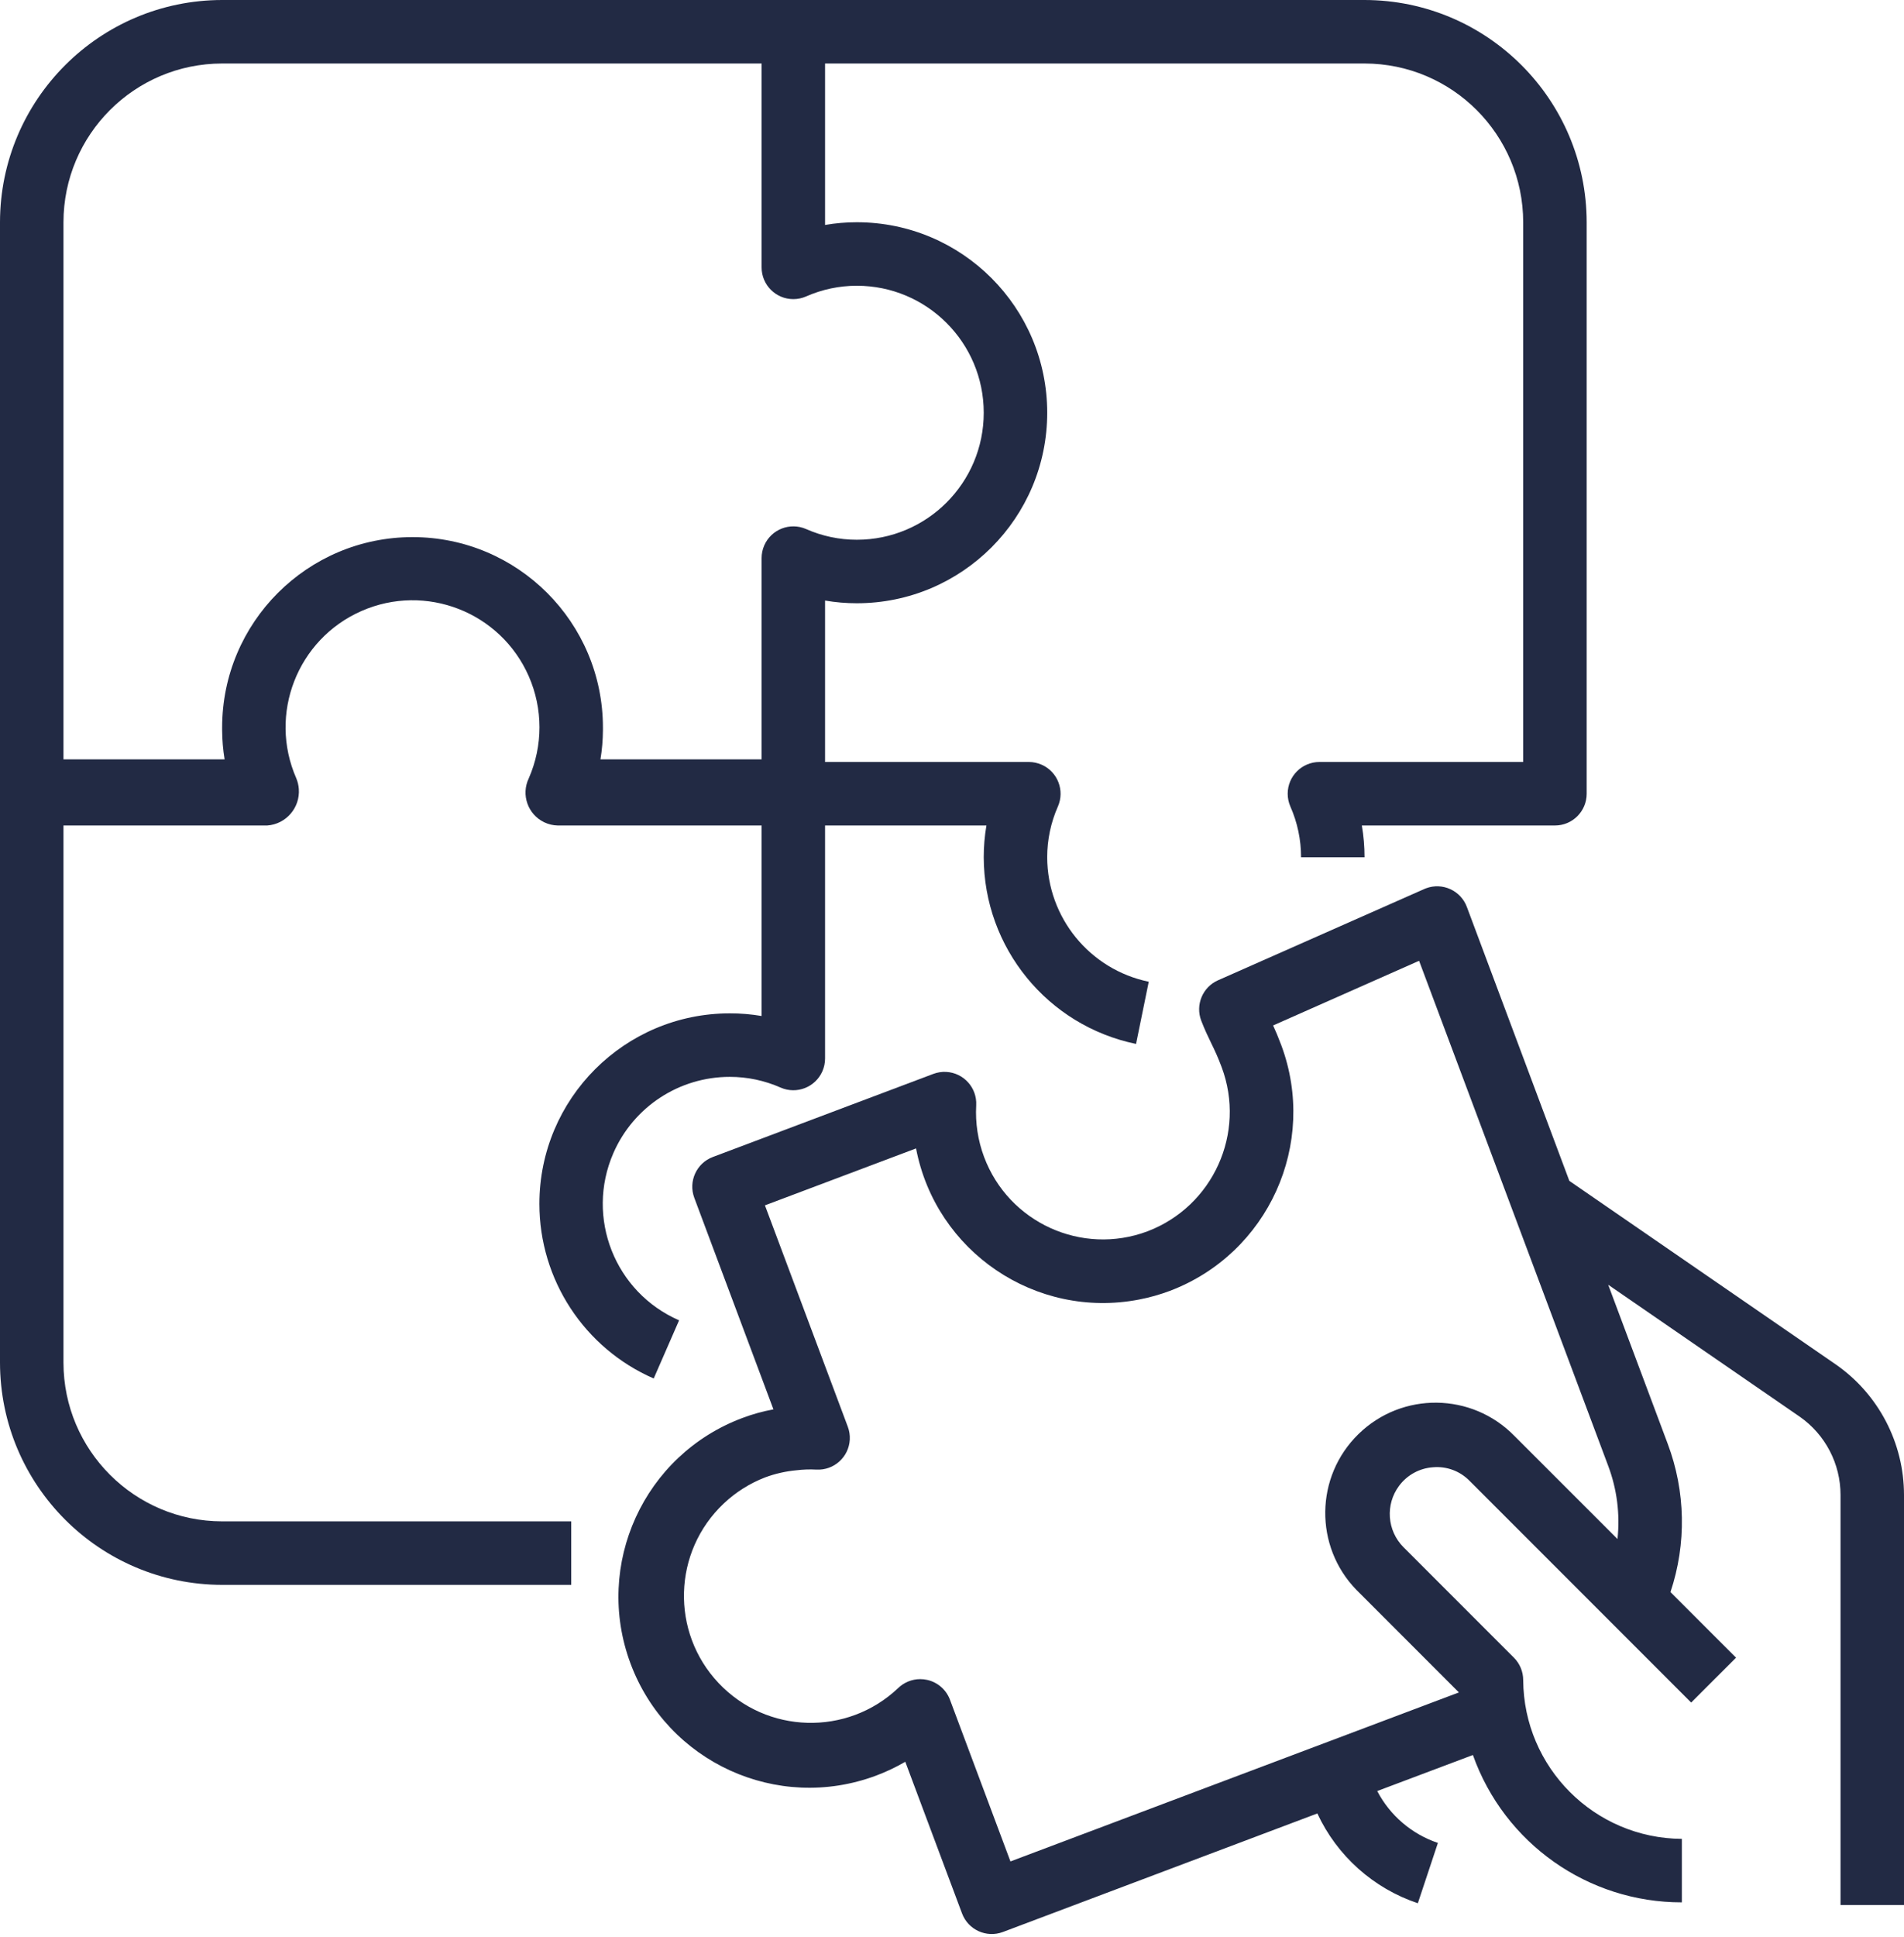 <?xml version="1.0" encoding="UTF-8" standalone="no"?> <svg xmlns="http://www.w3.org/2000/svg" xmlns:xlink="http://www.w3.org/1999/xlink" xmlns:serif="http://www.serif.com/" width="100%" height="100%" viewBox="0 0 480 488" version="1.1" xml:space="preserve" style="fill-rule:evenodd;clip-rule:evenodd;stroke-linejoin:round;stroke-miterlimit:2;"> <g transform="matrix(1,0,0,1,-3.658,0)"> <g> <path d="M347.658,0L59.658,0C28.747,0.04 3.698,25.089 3.658,56L3.658,343.336C3.698,374.247 28.747,399.296 59.658,399.336L147.658,399.336L147.658,383.336L59.658,383.336C37.578,383.31 19.684,365.416 19.658,343.336L19.658,208L71.034,208C75.775,207.653 79.338,203.529 78.991,198.787C78.924,197.873 78.712,196.975 78.362,196.128C71.252,179.948 78.604,161.068 94.784,153.958C110.964,146.848 129.844,154.2 136.954,170.38C140.559,178.584 140.559,187.924 136.954,196.128C134.978,200.262 136.728,205.215 140.862,207.191C141.931,207.702 143.098,207.978 144.282,208.001L195.658,208.001L195.658,256.001C193.015,255.551 190.339,255.329 187.658,255.337C161.148,255.328 139.651,276.811 139.641,303.32C139.634,322.419 150.951,339.704 168.458,347.337L174.858,332.681C158.652,325.631 151.229,306.779 158.278,290.573C163.364,278.88 174.907,271.323 187.658,271.337C192.067,271.336 196.427,272.257 200.458,274.041C204.507,275.808 209.223,273.958 210.99,269.909C211.43,268.901 211.657,267.813 211.658,266.713L211.658,208L252.338,208C251.883,210.642 251.655,213.319 251.658,216C251.706,238.794 267.735,258.43 290.058,263.04L293.258,247.368C278.376,244.289 267.691,231.197 267.658,216C267.657,211.591 268.578,207.231 270.362,203.2C272.129,199.151 270.279,194.435 266.23,192.668C265.222,192.228 264.134,192.001 263.034,192L211.658,192L211.658,151.32C214.3,151.775 216.977,152.003 219.658,152C246.168,152 267.658,130.51 267.658,104C267.658,77.49 246.168,56 219.658,56C216.977,55.997 214.3,56.225 211.658,56.68L211.658,16L347.658,16C369.738,16.026 387.632,33.92 387.658,56L387.658,192L336.282,192C331.864,192.002 328.284,195.586 328.286,200.004C328.287,201.104 328.514,202.192 328.954,203.2C330.738,207.231 331.659,211.591 331.658,216L347.658,216C347.661,213.319 347.433,210.642 346.978,208L395.658,208C400.076,208 403.658,204.418 403.658,200L403.658,56C403.618,25.089 378.569,0.04 347.658,0ZM219.658,72C237.331,72 251.658,86.327 251.658,104C251.658,121.673 237.331,136 219.658,136C215.249,136.001 210.889,135.08 206.858,133.296C202.809,131.529 198.093,133.379 196.326,137.428C195.886,138.436 195.659,139.524 195.658,140.624L195.658,191.336L155.034,191.336C155.435,188.911 155.643,186.458 155.658,184L155.658,183.336C155.658,156.826 134.168,135.336 107.658,135.336C81.148,135.336 59.658,156.826 59.658,183.336L59.658,184C59.673,186.458 59.881,188.911 60.282,191.336L19.658,191.336L19.658,56C19.684,33.92 37.578,16.026 59.658,16L195.658,16L195.658,67.376C195.66,71.794 199.244,75.374 203.662,75.372C204.762,75.371 205.85,75.144 206.858,74.704C210.889,72.92 215.249,71.999 219.658,72Z" style="fill:rgb(34,42,68);fill-rule:nonzero;"></path> </g> <g> <path d="M466.546,343.856L399.29,297.544L373.458,228.528C371.917,224.387 367.311,222.28 363.17,223.821C363.022,223.876 362.875,223.936 362.73,224L310.73,247C306.832,248.721 304.968,253.196 306.49,257.176C307.354,259.416 308.162,261.112 309.018,262.872C309.874,264.632 310.666,266.28 311.634,268.88C317.844,285.473 309.483,303.967 292.922,310.264C276.369,316.455 257.931,308.056 251.739,291.502C250.186,287.35 249.513,282.921 249.762,278.496C249.994,274.084 246.605,270.319 242.193,270.087C241.087,270.029 239.982,270.201 238.946,270.592L183.362,291.528C179.235,293.083 177.145,297.685 178.69,301.816L198.642,355.12C195.997,355.602 193.4,356.319 190.882,357.264C165.987,366.541 153.327,394.243 162.604,419.138C171.881,444.033 199.583,456.693 224.478,447.416C227.041,446.461 229.518,445.289 231.882,443.912L246.186,482.12C247.736,486.258 252.346,488.355 256.484,486.805C256.489,486.803 256.493,486.801 256.498,486.8L335.762,456.936C340.741,467.638 349.903,475.819 361.098,479.56L366.154,464.36C359.56,462.138 354.08,457.455 350.858,451.288L374.978,442.208C382.901,464.493 404.007,479.367 427.658,479.336L427.658,463.336C405.623,463.201 387.793,445.371 387.658,423.336C387.658,421.214 386.814,419.18 385.314,417.68L357.458,389.824C353.328,385.658 352.862,379.1 356.362,374.392C358.4,371.641 361.546,369.927 364.962,369.704C368.383,369.416 371.752,370.676 374.146,373.136L430.002,428.992L441.314,417.68L424.786,401.152C428.858,388.975 428.607,375.766 424.074,363.752L409.082,323.712L457.426,357C463.834,361.498 467.652,368.835 467.658,376.664L467.658,480L483.658,480L483.658,376.664C483.647,363.591 477.26,351.346 466.546,343.856ZM409.09,369.36C411.3,375.234 412.1,381.544 411.426,387.784L385.458,361.824C374.739,350.831 357.139,350.61 346.146,361.328C335.153,372.047 334.932,389.647 345.65,400.64C345.813,400.807 345.978,400.973 346.146,401.136L371.45,426.44L258.394,469.024L243.146,428.28C242.197,425.748 240.033,423.868 237.394,423.28C236.824,423.154 236.242,423.089 235.658,423.088C233.565,423.086 231.555,423.905 230.058,425.368C217.212,437.505 196.958,436.93 184.821,424.083C172.684,411.237 173.259,390.983 186.106,378.846C189.128,375.991 192.676,373.753 196.554,372.255C199.101,371.311 201.761,370.709 204.466,370.463C206.13,370.259 207.808,370.203 209.482,370.295C213.894,370.526 217.659,367.137 217.89,362.725C217.948,361.628 217.779,360.531 217.394,359.503L196.498,303.711L234.594,289.367C239.594,315.401 264.752,332.452 290.786,327.453C293.446,326.942 296.058,326.207 298.594,325.255C323.401,315.843 335.94,288.156 326.65,263.303C325.914,261.335 325.25,259.775 324.61,258.383L361.41,242.087L409.09,369.36Z" style="fill:rgb(34,42,68);fill-rule:nonzero;"></path> </g> </g> </svg> 